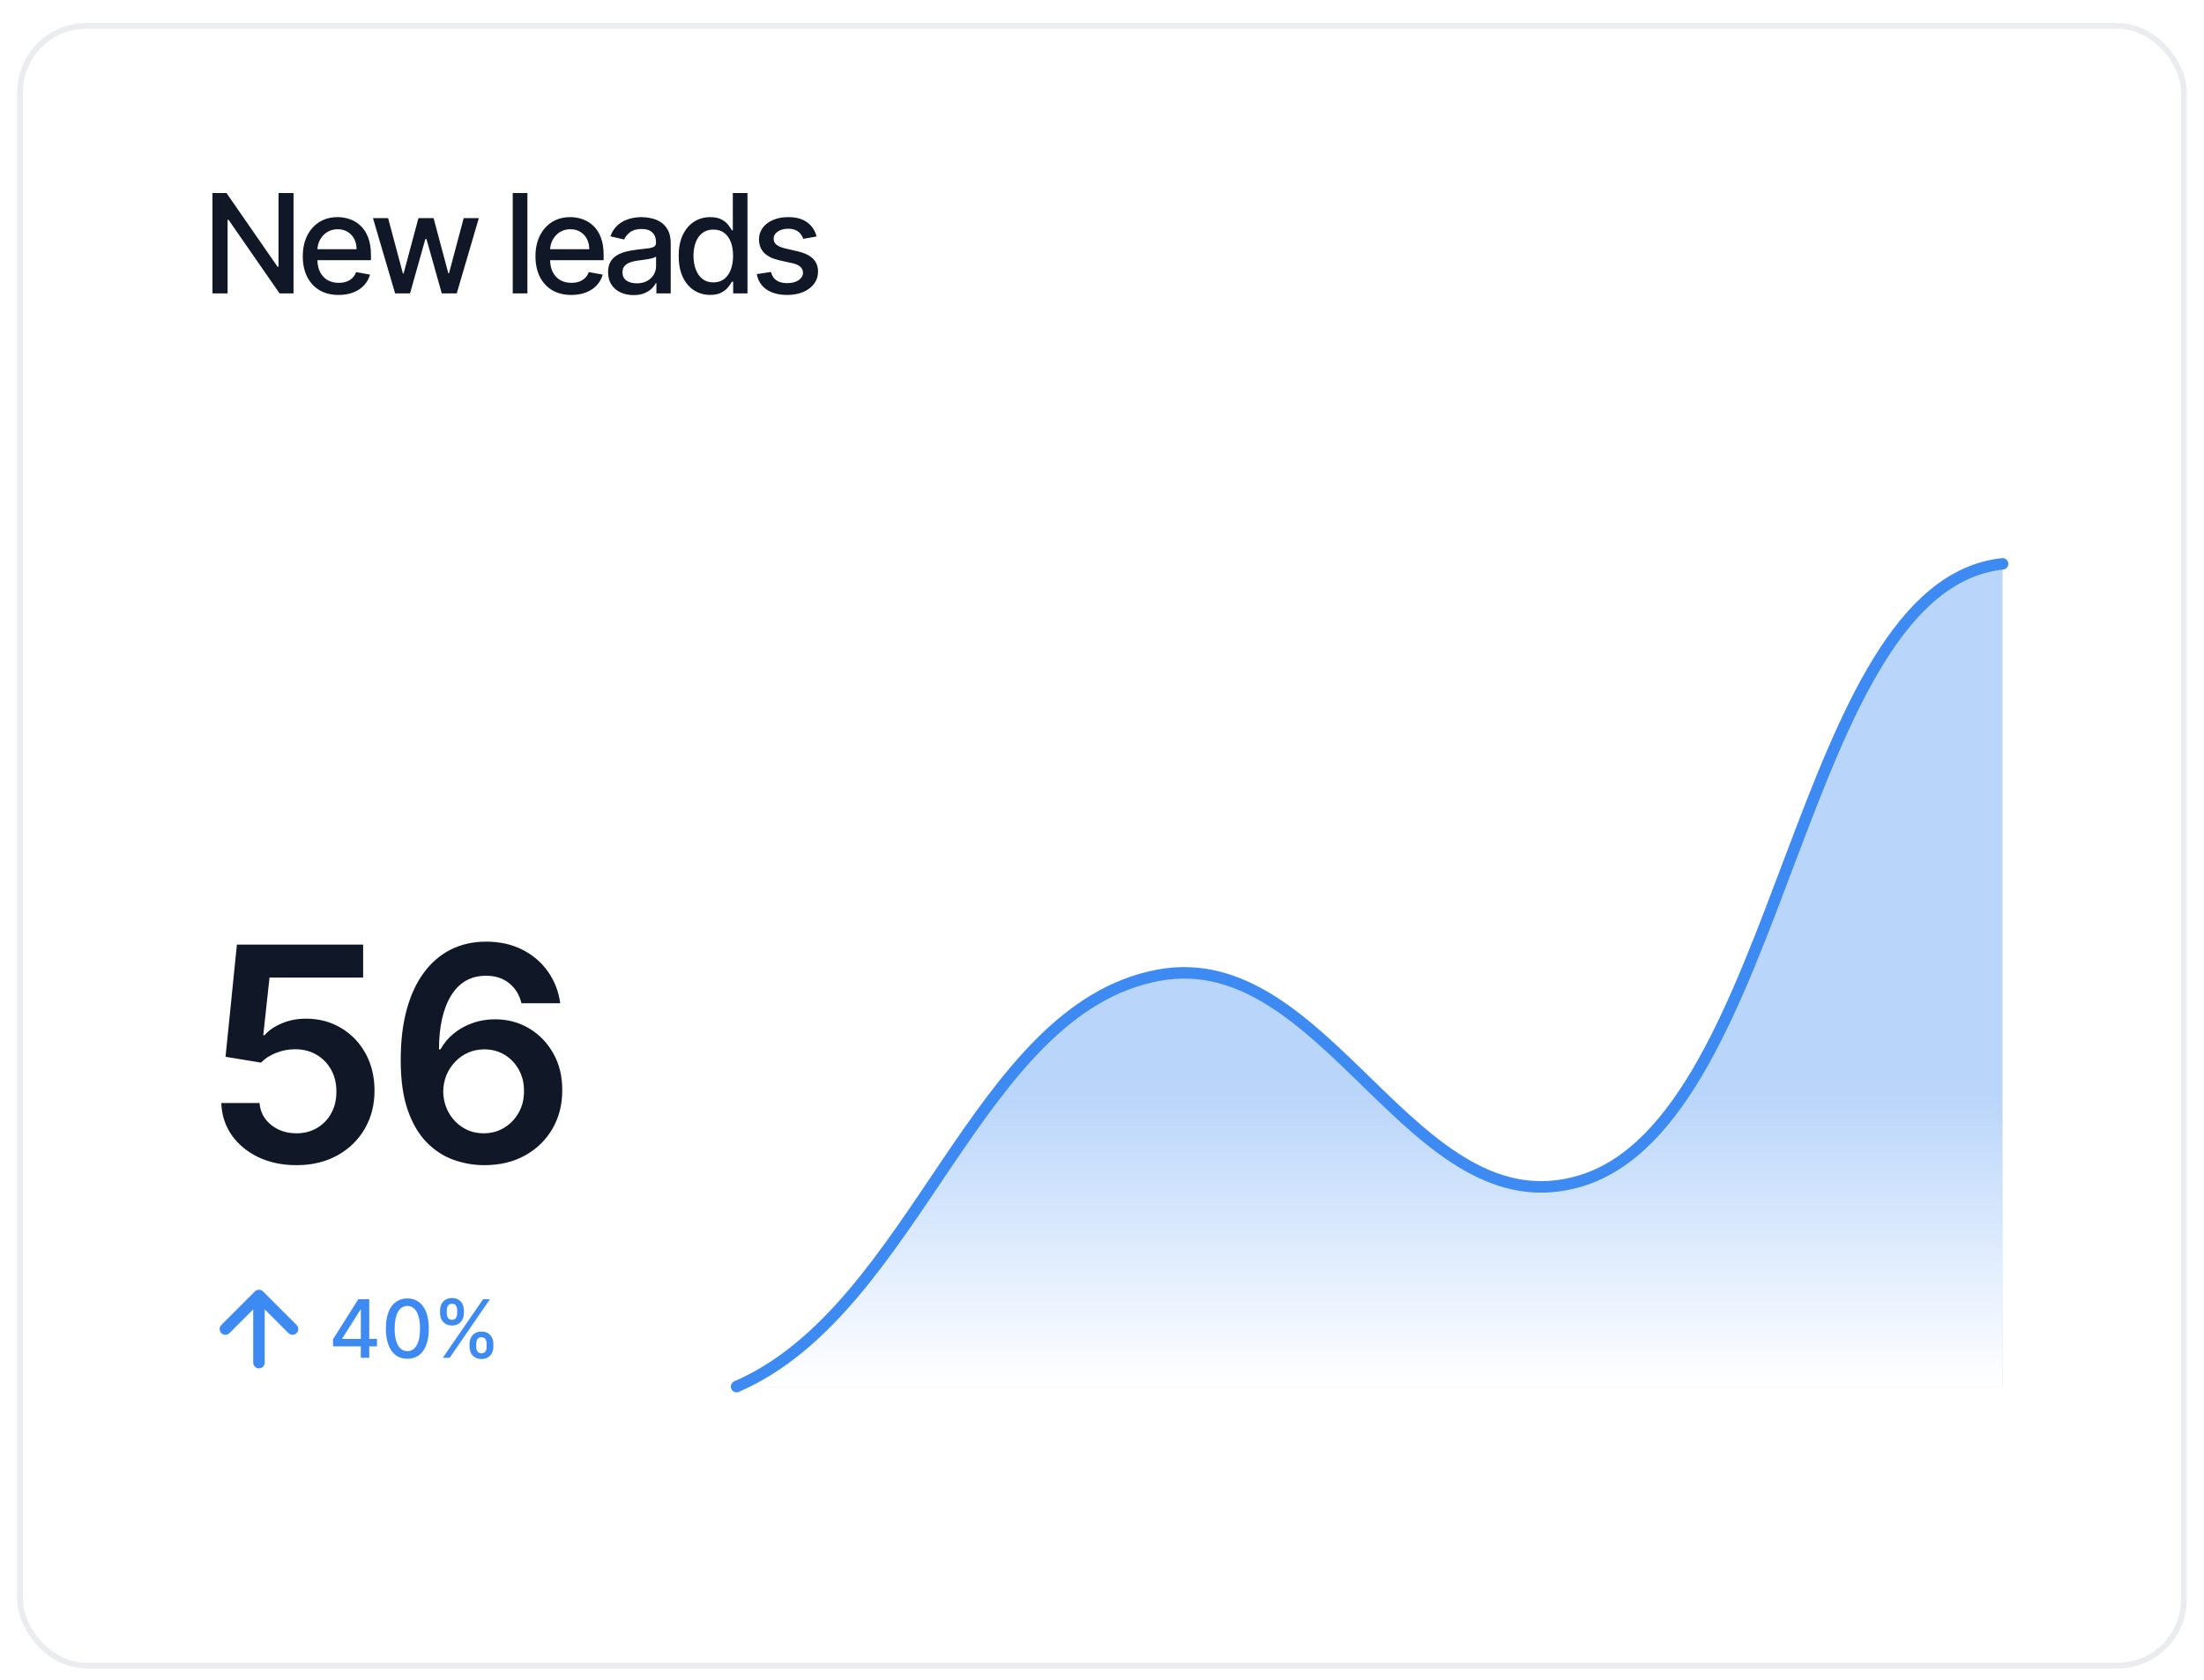 <svg width="383" height="292" viewBox="0 0 383 292" fill="none" xmlns="http://www.w3.org/2000/svg">
<g filter="url(#filter0_dd_50_4903)">
<g clip-path="url(#clip0_50_4903)">
<rect x="3" y="2" width="377" height="286" rx="12" fill="white"/>
<path d="M51.006 31.546V49H48.585L39.713 36.199H39.551V49H36.918V31.546H39.355L48.236 44.364H48.398V31.546H51.006ZM58.845 49.264C57.555 49.264 56.444 48.989 55.512 48.438C54.586 47.881 53.87 47.099 53.365 46.094C52.865 45.082 52.615 43.898 52.615 42.54C52.615 41.199 52.865 40.017 53.365 38.994C53.87 37.972 54.575 37.173 55.478 36.599C56.387 36.026 57.45 35.739 58.666 35.739C59.404 35.739 60.12 35.861 60.814 36.105C61.507 36.349 62.129 36.733 62.68 37.256C63.231 37.778 63.666 38.457 63.984 39.293C64.302 40.122 64.461 41.131 64.461 42.318V43.222H54.055V41.312H61.964C61.964 40.642 61.828 40.048 61.555 39.531C61.282 39.008 60.899 38.597 60.404 38.295C59.916 37.994 59.342 37.844 58.683 37.844C57.967 37.844 57.342 38.02 56.808 38.372C56.279 38.719 55.87 39.173 55.581 39.736C55.297 40.293 55.154 40.898 55.154 41.551V43.043C55.154 43.918 55.308 44.662 55.615 45.276C55.927 45.889 56.362 46.358 56.919 46.682C57.475 47 58.126 47.159 58.87 47.159C59.353 47.159 59.794 47.091 60.191 46.955C60.589 46.812 60.933 46.602 61.223 46.324C61.512 46.045 61.734 45.702 61.887 45.293L64.299 45.727C64.106 46.438 63.76 47.06 63.26 47.594C62.765 48.122 62.143 48.534 61.393 48.83C60.649 49.119 59.799 49.264 58.845 49.264ZM68.663 49L64.811 35.909H67.445L70.01 45.523H70.138L72.712 35.909H75.345L77.902 45.48H78.03L80.578 35.909H83.212L79.368 49H76.768L74.109 39.548H73.913L71.254 49H68.663ZM91.65 31.546V49H89.102V31.546H91.65ZM99.28 49.264C97.99 49.264 96.879 48.989 95.948 48.438C95.022 47.881 94.306 47.099 93.8 46.094C93.3 45.082 93.05 43.898 93.05 42.54C93.05 41.199 93.3 40.017 93.8 38.994C94.306 37.972 95.01 37.173 95.914 36.599C96.823 36.026 97.885 35.739 99.101 35.739C99.84 35.739 100.556 35.861 101.249 36.105C101.942 36.349 102.564 36.733 103.115 37.256C103.666 37.778 104.101 38.457 104.419 39.293C104.738 40.122 104.897 41.131 104.897 42.318V43.222H94.49V41.312H102.399C102.399 40.642 102.263 40.048 101.99 39.531C101.718 39.008 101.334 38.597 100.84 38.295C100.351 37.994 99.777 37.844 99.118 37.844C98.402 37.844 97.777 38.02 97.243 38.372C96.715 38.719 96.306 39.173 96.016 39.736C95.732 40.293 95.59 40.898 95.59 41.551V43.043C95.59 43.918 95.743 44.662 96.05 45.276C96.362 45.889 96.797 46.358 97.354 46.682C97.911 47 98.561 47.159 99.306 47.159C99.789 47.159 100.229 47.091 100.627 46.955C101.024 46.812 101.368 46.602 101.658 46.324C101.948 46.045 102.169 45.702 102.323 45.293L104.735 45.727C104.541 46.438 104.195 47.06 103.695 47.594C103.201 48.122 102.578 48.534 101.828 48.83C101.084 49.119 100.235 49.264 99.28 49.264ZM110.094 49.29C109.264 49.29 108.514 49.136 107.844 48.83C107.173 48.517 106.642 48.065 106.25 47.474C105.864 46.883 105.67 46.159 105.67 45.301C105.67 44.562 105.812 43.955 106.097 43.477C106.381 43 106.764 42.622 107.247 42.344C107.73 42.065 108.27 41.855 108.866 41.713C109.463 41.571 110.071 41.463 110.69 41.389C111.474 41.298 112.111 41.224 112.599 41.168C113.088 41.105 113.443 41.006 113.665 40.869C113.886 40.733 113.997 40.511 113.997 40.205V40.145C113.997 39.401 113.787 38.824 113.366 38.415C112.952 38.006 112.332 37.801 111.508 37.801C110.65 37.801 109.974 37.992 109.48 38.372C108.991 38.747 108.653 39.165 108.466 39.625L106.071 39.08C106.355 38.284 106.77 37.642 107.315 37.153C107.866 36.659 108.5 36.301 109.216 36.08C109.932 35.852 110.685 35.739 111.474 35.739C111.997 35.739 112.551 35.801 113.136 35.926C113.727 36.045 114.278 36.267 114.79 36.591C115.307 36.915 115.73 37.378 116.06 37.98C116.389 38.577 116.554 39.352 116.554 40.307V49H114.065V47.21H113.963C113.798 47.54 113.551 47.864 113.222 48.182C112.892 48.5 112.469 48.764 111.952 48.974C111.435 49.185 110.815 49.29 110.094 49.29ZM110.648 47.244C111.352 47.244 111.954 47.105 112.454 46.827C112.96 46.548 113.344 46.185 113.605 45.736C113.872 45.281 114.006 44.795 114.006 44.278V42.591C113.915 42.682 113.739 42.767 113.477 42.847C113.222 42.92 112.929 42.986 112.599 43.043C112.27 43.094 111.949 43.142 111.636 43.188C111.324 43.227 111.062 43.261 110.852 43.29C110.358 43.352 109.906 43.457 109.497 43.605C109.094 43.753 108.77 43.966 108.525 44.244C108.287 44.517 108.168 44.881 108.168 45.335C108.168 45.966 108.4 46.443 108.866 46.767C109.332 47.085 109.926 47.244 110.648 47.244ZM123.409 49.256C122.352 49.256 121.409 48.986 120.579 48.446C119.755 47.901 119.107 47.125 118.636 46.119C118.17 45.108 117.937 43.895 117.937 42.48C117.937 41.065 118.173 39.855 118.644 38.849C119.122 37.844 119.775 37.074 120.605 36.54C121.434 36.006 122.375 35.739 123.426 35.739C124.238 35.739 124.892 35.875 125.386 36.148C125.886 36.415 126.272 36.727 126.545 37.085C126.823 37.443 127.039 37.758 127.193 38.031H127.346V31.546H129.894V49H127.406V46.963H127.193C127.039 47.242 126.818 47.56 126.528 47.918C126.244 48.276 125.852 48.588 125.352 48.855C124.852 49.122 124.204 49.256 123.409 49.256ZM123.971 47.082C124.704 47.082 125.323 46.889 125.829 46.503C126.34 46.111 126.727 45.568 126.988 44.875C127.255 44.182 127.389 43.375 127.389 42.455C127.389 41.545 127.258 40.75 126.997 40.068C126.735 39.386 126.352 38.855 125.846 38.474C125.34 38.094 124.715 37.903 123.971 37.903C123.204 37.903 122.565 38.102 122.054 38.5C121.542 38.898 121.156 39.44 120.894 40.128C120.639 40.815 120.511 41.591 120.511 42.455C120.511 43.33 120.642 44.117 120.903 44.815C121.164 45.514 121.551 46.068 122.062 46.477C122.579 46.881 123.215 47.082 123.971 47.082ZM141.901 39.105L139.592 39.514C139.495 39.219 139.342 38.938 139.131 38.67C138.927 38.403 138.648 38.185 138.296 38.014C137.944 37.844 137.503 37.758 136.975 37.758C136.253 37.758 135.651 37.92 135.168 38.244C134.685 38.562 134.444 38.974 134.444 39.48C134.444 39.918 134.606 40.27 134.93 40.537C135.253 40.804 135.776 41.023 136.498 41.193L138.577 41.67C139.782 41.949 140.68 42.378 141.27 42.957C141.861 43.537 142.157 44.29 142.157 45.216C142.157 46 141.93 46.699 141.475 47.312C141.026 47.92 140.398 48.398 139.592 48.744C138.79 49.091 137.861 49.264 136.805 49.264C135.339 49.264 134.143 48.952 133.217 48.327C132.29 47.696 131.722 46.801 131.512 45.642L133.975 45.267C134.128 45.909 134.444 46.395 134.921 46.724C135.398 47.048 136.02 47.21 136.788 47.21C137.623 47.21 138.29 47.037 138.79 46.69C139.29 46.338 139.54 45.909 139.54 45.403C139.54 44.994 139.387 44.651 139.08 44.372C138.779 44.094 138.316 43.883 137.691 43.742L135.475 43.256C134.253 42.977 133.35 42.534 132.765 41.926C132.185 41.318 131.895 40.548 131.895 39.617C131.895 38.844 132.111 38.168 132.543 37.588C132.975 37.008 133.572 36.557 134.333 36.233C135.094 35.903 135.967 35.739 136.949 35.739C138.364 35.739 139.478 36.045 140.29 36.659C141.103 37.267 141.64 38.082 141.901 39.105Z" fill="#101828"/>
<path d="M51.508 200.517C49.046 200.517 46.843 200.055 44.898 199.132C42.953 198.196 41.408 196.916 40.263 195.291C39.13 193.666 38.527 191.807 38.453 189.714H45.101C45.224 191.266 45.895 192.534 47.114 193.518C48.332 194.491 49.797 194.977 51.508 194.977C52.85 194.977 54.044 194.67 55.091 194.054C56.137 193.438 56.962 192.583 57.565 191.487C58.169 190.392 58.464 189.142 58.452 187.739C58.464 186.311 58.162 185.043 57.547 183.935C56.931 182.827 56.088 181.959 55.017 181.331C53.946 180.691 52.715 180.371 51.324 180.371C50.191 180.358 49.077 180.568 47.981 180.999C46.886 181.429 46.018 181.996 45.378 182.697L39.192 181.682L41.168 162.182H63.105V167.906H46.837L45.747 177.933H45.969C46.67 177.108 47.661 176.425 48.942 175.884C50.222 175.33 51.626 175.053 53.152 175.053C55.442 175.053 57.485 175.594 59.283 176.678C61.08 177.749 62.496 179.226 63.53 181.109C64.564 182.993 65.081 185.147 65.081 187.572C65.081 190.071 64.502 192.3 63.345 194.257C62.2 196.202 60.606 197.735 58.562 198.855C56.531 199.963 54.18 200.517 51.508 200.517ZM84.076 200.517C82.267 200.505 80.5 200.191 78.777 199.575C77.053 198.947 75.502 197.932 74.123 196.528C72.745 195.113 71.649 193.235 70.836 190.896C70.024 188.545 69.624 185.634 69.636 182.162C69.636 178.924 69.981 176.037 70.67 173.501C71.36 170.965 72.351 168.823 73.643 167.075C74.936 165.315 76.493 163.973 78.315 163.05C80.149 162.126 82.199 161.665 84.464 161.665C86.84 161.665 88.945 162.133 90.78 163.068C92.626 164.004 94.116 165.284 95.248 166.909C96.381 168.522 97.083 170.344 97.353 172.375H90.613C90.269 170.922 89.561 169.765 88.49 168.903C87.431 168.029 86.089 167.592 84.464 167.592C81.842 167.592 79.823 168.731 78.407 171.009C77.004 173.286 76.296 176.413 76.284 180.389H76.542C77.146 179.306 77.927 178.376 78.888 177.601C79.848 176.825 80.931 176.228 82.138 175.81C83.356 175.379 84.643 175.163 85.997 175.163C88.213 175.163 90.201 175.693 91.961 176.751C93.734 177.81 95.138 179.269 96.172 181.128C97.206 182.974 97.717 185.092 97.704 187.48C97.717 189.967 97.15 192.201 96.005 194.183C94.861 196.153 93.266 197.704 91.223 198.837C89.179 199.969 86.797 200.529 84.076 200.517ZM84.04 194.977C85.381 194.977 86.582 194.651 87.64 193.999C88.699 193.346 89.536 192.466 90.152 191.358C90.767 190.25 91.069 189.007 91.057 187.628C91.069 186.274 90.773 185.049 90.17 183.953C89.579 182.857 88.761 181.99 87.714 181.349C86.668 180.709 85.474 180.389 84.132 180.389C83.135 180.389 82.205 180.58 81.344 180.962C80.482 181.343 79.731 181.873 79.091 182.55C78.451 183.214 77.946 183.99 77.576 184.876C77.219 185.75 77.035 186.686 77.022 187.683C77.035 189 77.343 190.213 77.946 191.321C78.549 192.429 79.38 193.315 80.439 193.98C81.497 194.645 82.698 194.977 84.04 194.977Z" fill="#101828"/>
<path d="M45 234.833V223.167M45 223.167L39.167 229M45 223.167L50.833 229" stroke="#3D8BF2" stroke-width="2" stroke-linecap="round" stroke-linejoin="round"/>
<path d="M57.87 232.011V230.768L62.27 223.818H63.249V225.648H62.628L59.481 230.629V230.709H65.511V232.011H57.87ZM62.697 234V231.634L62.708 231.067V223.818H64.164V234H62.697ZM70.789 234.169C70.003 234.166 69.332 233.959 68.775 233.548C68.219 233.137 67.793 232.538 67.498 231.753C67.203 230.967 67.055 230.021 67.055 228.914C67.055 227.81 67.203 226.867 67.498 226.085C67.796 225.303 68.224 224.706 68.78 224.295C69.34 223.884 70.01 223.679 70.789 223.679C71.568 223.679 72.236 223.886 72.792 224.3C73.349 224.711 73.775 225.308 74.07 226.09C74.368 226.869 74.517 227.81 74.517 228.914C74.517 230.024 74.37 230.972 74.075 231.758C73.78 232.54 73.354 233.138 72.797 233.553C72.24 233.964 71.571 234.169 70.789 234.169ZM70.789 232.842C71.478 232.842 72.017 232.505 72.405 231.832C72.796 231.16 72.991 230.187 72.991 228.914C72.991 228.069 72.902 227.355 72.723 226.771C72.547 226.185 72.293 225.741 71.962 225.439C71.634 225.134 71.243 224.982 70.789 224.982C70.103 224.982 69.564 225.32 69.173 225.996C68.782 226.672 68.585 227.645 68.581 228.914C68.581 229.763 68.669 230.48 68.845 231.067C69.024 231.65 69.277 232.093 69.606 232.394C69.934 232.692 70.328 232.842 70.789 232.842ZM81.596 232.091V231.554C81.596 231.17 81.675 230.818 81.834 230.5C81.997 230.179 82.232 229.922 82.54 229.729C82.852 229.534 83.228 229.436 83.669 229.436C84.12 229.436 84.498 229.532 84.802 229.724C85.107 229.917 85.338 230.174 85.493 230.495C85.653 230.817 85.732 231.17 85.732 231.554V232.091C85.732 232.475 85.653 232.828 85.493 233.15C85.334 233.468 85.101 233.725 84.793 233.92C84.488 234.113 84.113 234.209 83.669 234.209C83.222 234.209 82.844 234.113 82.535 233.92C82.227 233.725 81.993 233.468 81.834 233.15C81.675 232.828 81.596 232.475 81.596 232.091ZM82.754 231.554V232.091C82.754 232.376 82.822 232.634 82.958 232.866C83.094 233.098 83.331 233.214 83.669 233.214C84.004 233.214 84.237 233.098 84.37 232.866C84.502 232.634 84.569 232.376 84.569 232.091V231.554C84.569 231.269 84.504 231.01 84.375 230.778C84.249 230.546 84.014 230.43 83.669 230.43C83.338 230.43 83.102 230.546 82.963 230.778C82.824 231.01 82.754 231.269 82.754 231.554ZM76.475 226.264V225.727C76.475 225.343 76.555 224.99 76.714 224.668C76.876 224.347 77.111 224.09 77.42 223.898C77.731 223.705 78.107 223.609 78.548 223.609C78.999 223.609 79.377 223.705 79.682 223.898C79.987 224.09 80.217 224.347 80.373 224.668C80.529 224.99 80.606 225.343 80.606 225.727V226.264C80.606 226.649 80.527 227.002 80.368 227.323C80.212 227.641 79.98 227.898 79.672 228.094C79.367 228.286 78.992 228.382 78.548 228.382C78.097 228.382 77.718 228.286 77.41 228.094C77.105 227.898 76.873 227.641 76.714 227.323C76.555 227.002 76.475 226.649 76.475 226.264ZM77.638 225.727V226.264C77.638 226.549 77.705 226.808 77.837 227.04C77.973 227.272 78.21 227.388 78.548 227.388C78.88 227.388 79.112 227.272 79.244 227.04C79.38 226.808 79.448 226.549 79.448 226.264V225.727C79.448 225.442 79.383 225.184 79.254 224.952C79.125 224.72 78.89 224.604 78.548 224.604C78.217 224.604 77.981 224.72 77.842 224.952C77.706 225.184 77.638 225.442 77.638 225.727ZM76.947 234L83.947 223.818H85.136L78.136 234H76.947Z" fill="#3D8BF2"/>
<path d="M348 96C312.257 99.872 310.044 192.574 274.667 203.25C245.494 212.054 230.722 162.079 201.333 167.5C169.457 173.38 159.256 225.456 128 239H348V96Z" fill="#3D8BF2" fill-opacity="0.36"/>
<path d="M348 96C312.257 99.872 310.044 192.574 274.667 203.25C245.494 212.054 230.722 162.079 201.333 167.5C169.457 173.38 159.256 225.456 128 239H348V96Z" fill="url(#paint0_linear_50_4903)"/>
<path d="M128 239C159.256 225.456 169.457 173.38 201.333 167.5C230.722 162.079 245.494 212.054 274.667 203.25C310.044 192.574 312.257 99.872 348 96" stroke="#3D8BF2" stroke-width="2" stroke-linecap="round" stroke-linejoin="round"/>
</g>
<rect x="3.5" y="2.5" width="376" height="285" rx="11.5" stroke="#EAECF0"/>
</g>
<defs>
<filter id="filter0_dd_50_4903" x="0" y="0" width="383" height="292" filterUnits="userSpaceOnUse" color-interpolation-filters="sRGB">
<feFlood flood-opacity="0" result="BackgroundImageFix"/>
<feColorMatrix in="SourceAlpha" type="matrix" values="0 0 0 0 0 0 0 0 0 0 0 0 0 0 0 0 0 0 127 0" result="hardAlpha"/>
<feOffset dy="1"/>
<feGaussianBlur stdDeviation="1"/>
<feColorMatrix type="matrix" values="0 0 0 0 0.063 0 0 0 0 0.094 0 0 0 0 0.157 0 0 0 0.06 0"/>
<feBlend mode="normal" in2="BackgroundImageFix" result="effect1_dropShadow_50_4903"/>
<feColorMatrix in="SourceAlpha" type="matrix" values="0 0 0 0 0 0 0 0 0 0 0 0 0 0 0 0 0 0 127 0" result="hardAlpha"/>
<feOffset dy="1"/>
<feGaussianBlur stdDeviation="1.5"/>
<feColorMatrix type="matrix" values="0 0 0 0 0.063 0 0 0 0 0.094 0 0 0 0 0.157 0 0 0 0.1 0"/>
<feBlend mode="normal" in2="effect1_dropShadow_50_4903" result="effect2_dropShadow_50_4903"/>
<feBlend mode="normal" in="SourceGraphic" in2="effect2_dropShadow_50_4903" result="shape"/>
</filter>
<linearGradient id="paint0_linear_50_4903" x1="238" y1="96" x2="238" y2="239" gradientUnits="userSpaceOnUse">
<stop offset="0.641" stop-color="white" stop-opacity="0"/>
<stop offset="1" stop-color="white"/>
</linearGradient>
<clipPath id="clip0_50_4903">
<rect x="3" y="2" width="377" height="286" rx="12" fill="white"/>
</clipPath>
</defs>
</svg>
